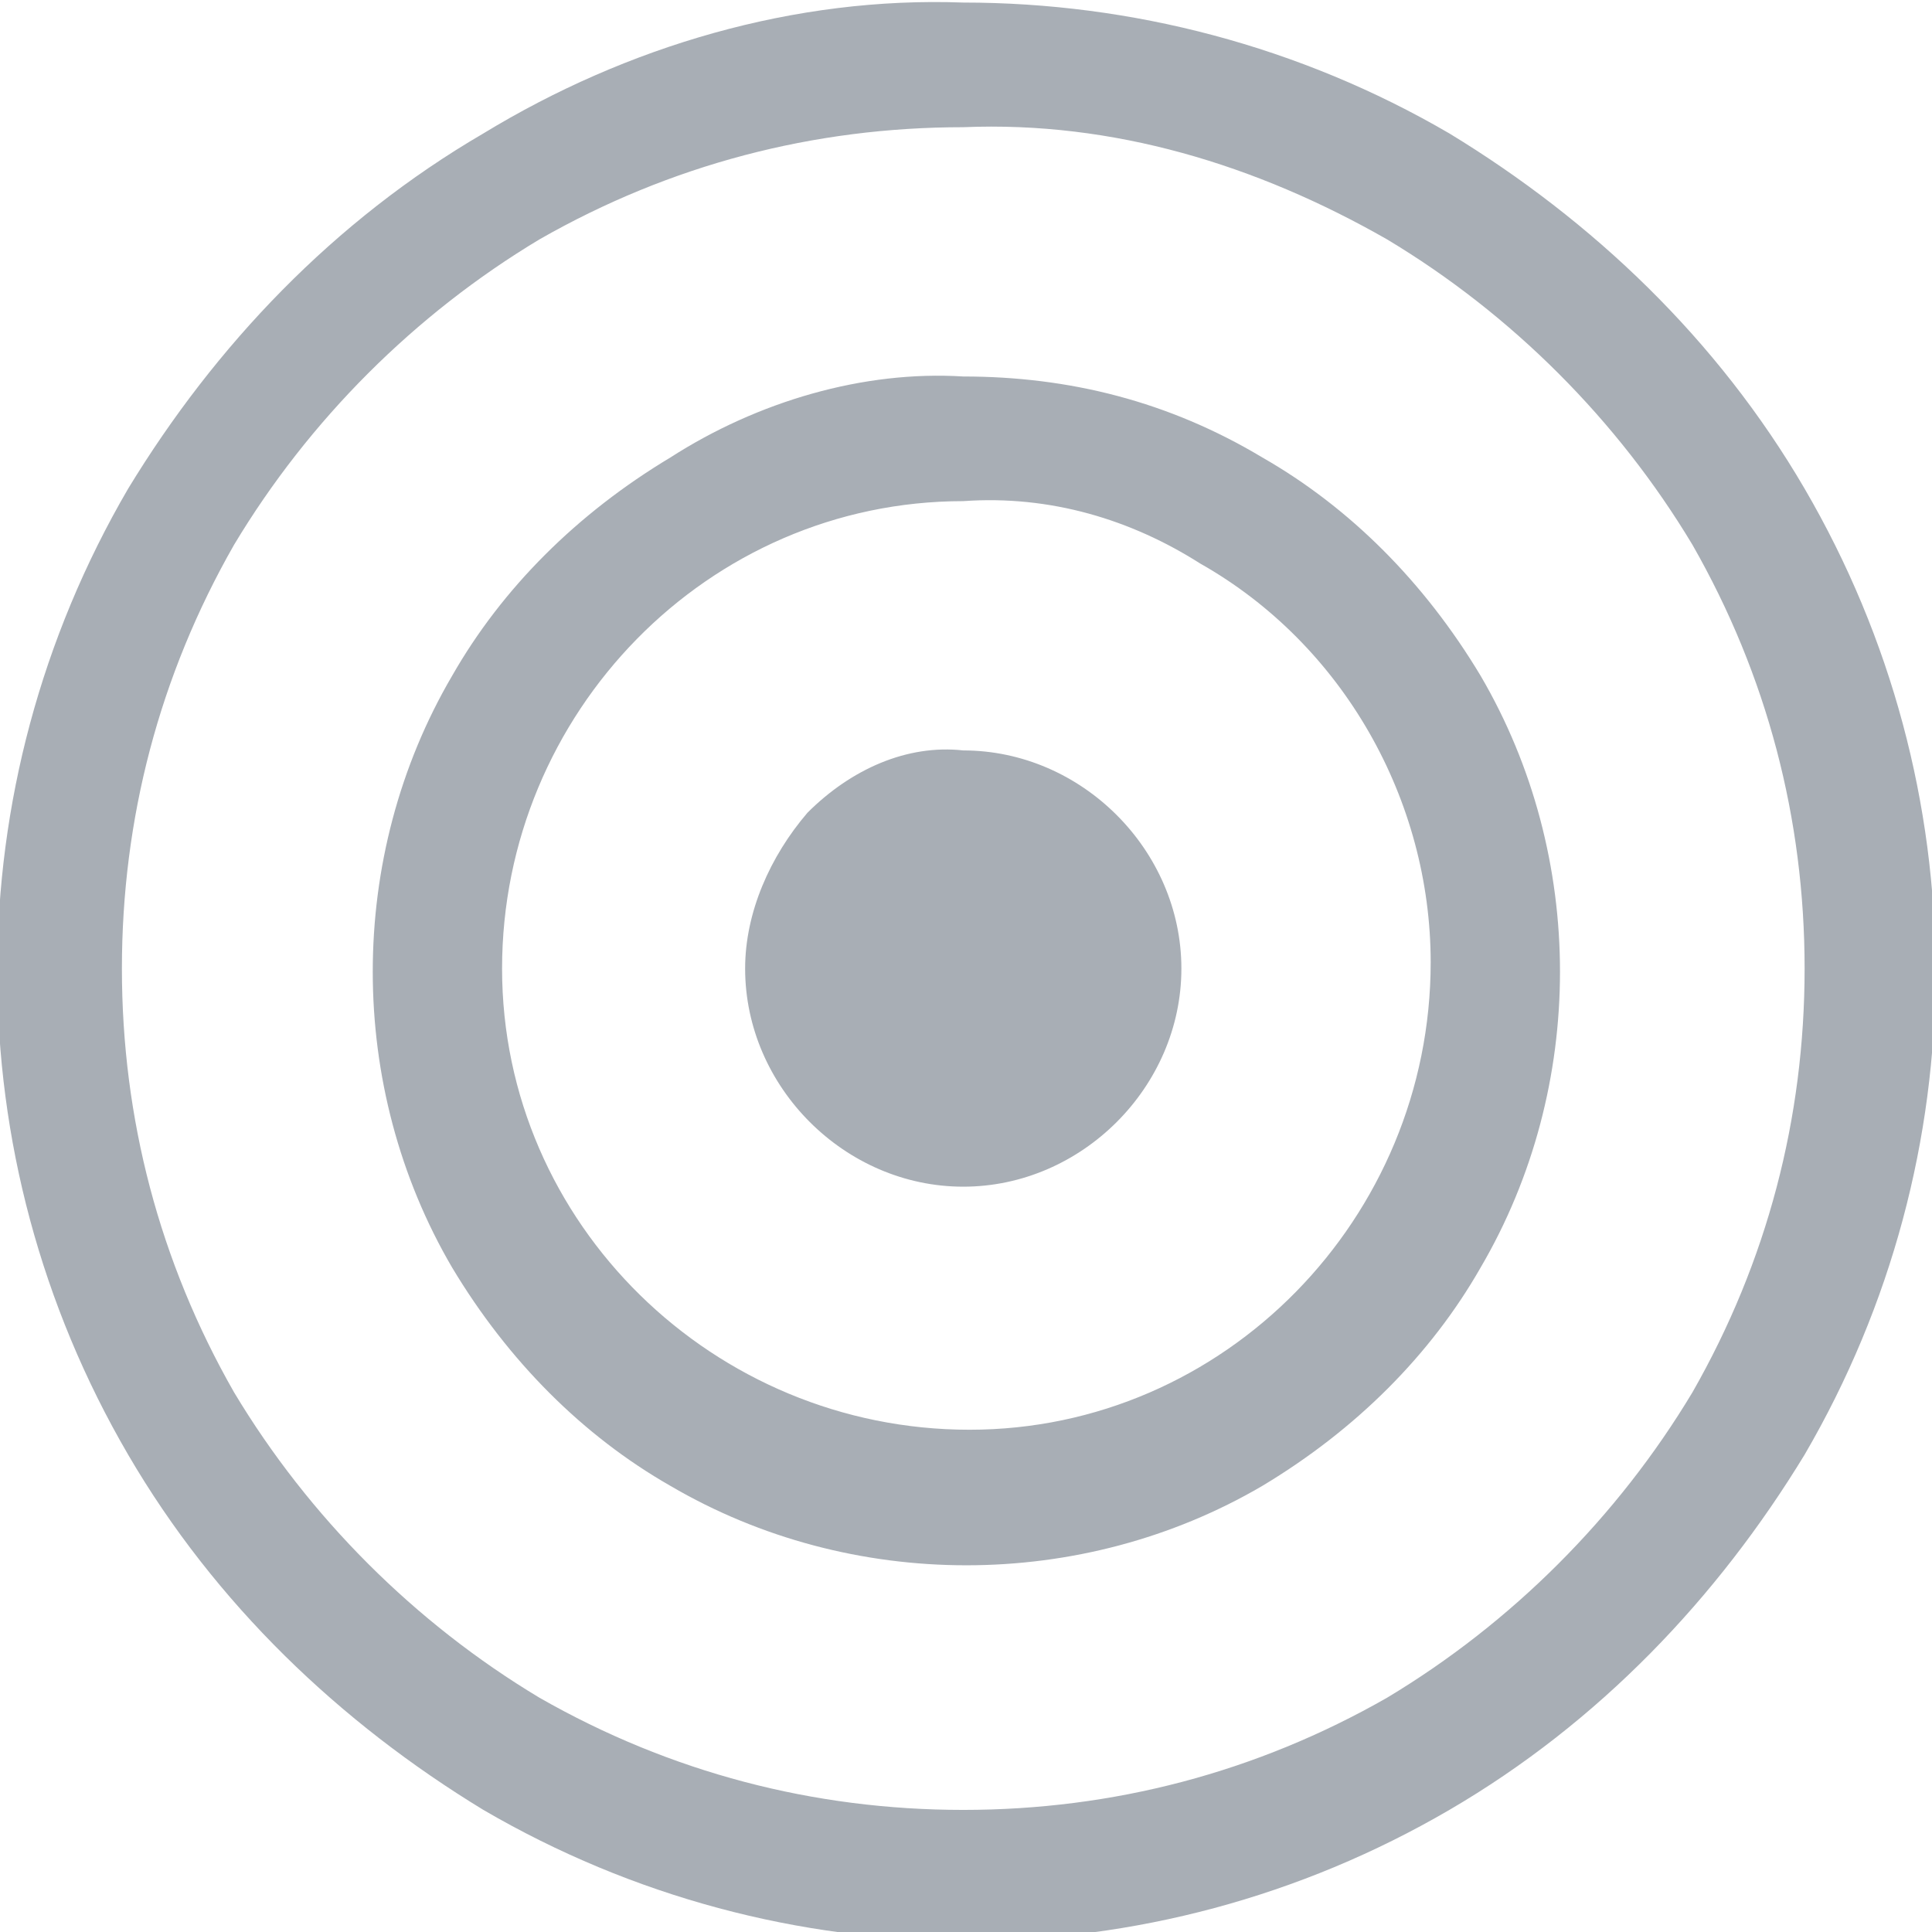 <?xml version="1.0" encoding="utf-8"?>
<!-- Generator: Adobe Illustrator 24.3.0, SVG Export Plug-In . SVG Version: 6.00 Build 0)  -->
<svg version="1.1" id="Layer_1" xmlns="http://www.w3.org/2000/svg" xmlns:xlink="http://www.w3.org/1999/xlink" x="0px" y="0px"
	 viewBox="0 0 31 31" style="enable-background:new 0 0 31 31;" xml:space="preserve">
<style type="text/css">
	.st0{fill:#A8AEB5;}
</style>
<g id="globe" transform="translate(-386.344 -139.159)">
	<g id="Group_962">
		<path id="Path_741" class="st0" d="M401.8,139.2c2.7,0,5.4,0.7,7.8,2.1c2.3,1.4,4.3,3.3,5.7,5.7c2.8,4.8,2.8,10.7,0,15.5
			c-1.4,2.3-3.3,4.3-5.7,5.7c-4.8,2.8-10.7,2.8-15.5,0c-2.3-1.4-4.3-3.3-5.7-5.7c-2.8-4.8-2.8-10.7,0-15.5c1.4-2.3,3.3-4.3,5.7-5.7
			C396.4,139.9,399.1,139.1,401.8,139.2z M401.8,141.2c-2.4,0-4.7,0.6-6.8,1.8c-2,1.2-3.7,2.9-4.9,4.9c-1.2,2.1-1.8,4.4-1.8,6.8
			c0,2.4,0.6,4.7,1.8,6.8c1.2,2,2.9,3.7,4.9,4.9c2.1,1.2,4.4,1.8,6.8,1.8c2.4,0,4.7-0.6,6.8-1.8c2-1.2,3.7-2.9,4.9-4.9
			c1.2-2.1,1.8-4.4,1.8-6.8c0-2.4-0.6-4.7-1.8-6.8c-1.2-2-2.9-3.7-4.9-4.9C406.5,141.8,404.2,141.1,401.8,141.2z M401.8,145.2
			c1.7,0,3.3,0.4,4.8,1.3c1.4,0.8,2.6,2,3.5,3.5c1.7,2.9,1.7,6.6,0,9.5c-0.8,1.4-2,2.6-3.5,3.5c-2.9,1.7-6.6,1.7-9.5,0
			c-1.4-0.8-2.6-2-3.5-3.5c-1.7-2.9-1.7-6.6,0-9.5c0.8-1.4,2-2.6,3.5-3.5C398.5,145.6,400.2,145.1,401.8,145.2z M401.8,147.2
			c-4.1,0-7.4,3.4-7.4,7.5c0,4.1,3.4,7.4,7.5,7.4c4.1,0,7.4-3.4,7.4-7.5c0-2.6-1.4-5.1-3.7-6.4C404.5,147.5,403.2,147.1,401.8,147.2
			z M401.8,151.2c1.9,0,3.5,1.6,3.5,3.5c0,1.9-1.6,3.5-3.5,3.5c-1.9,0-3.5-1.6-3.5-3.5c0-0.9,0.4-1.8,1-2.5
			C400,151.5,400.9,151.1,401.8,151.2z"/>
	</g>
</g>
</svg>
